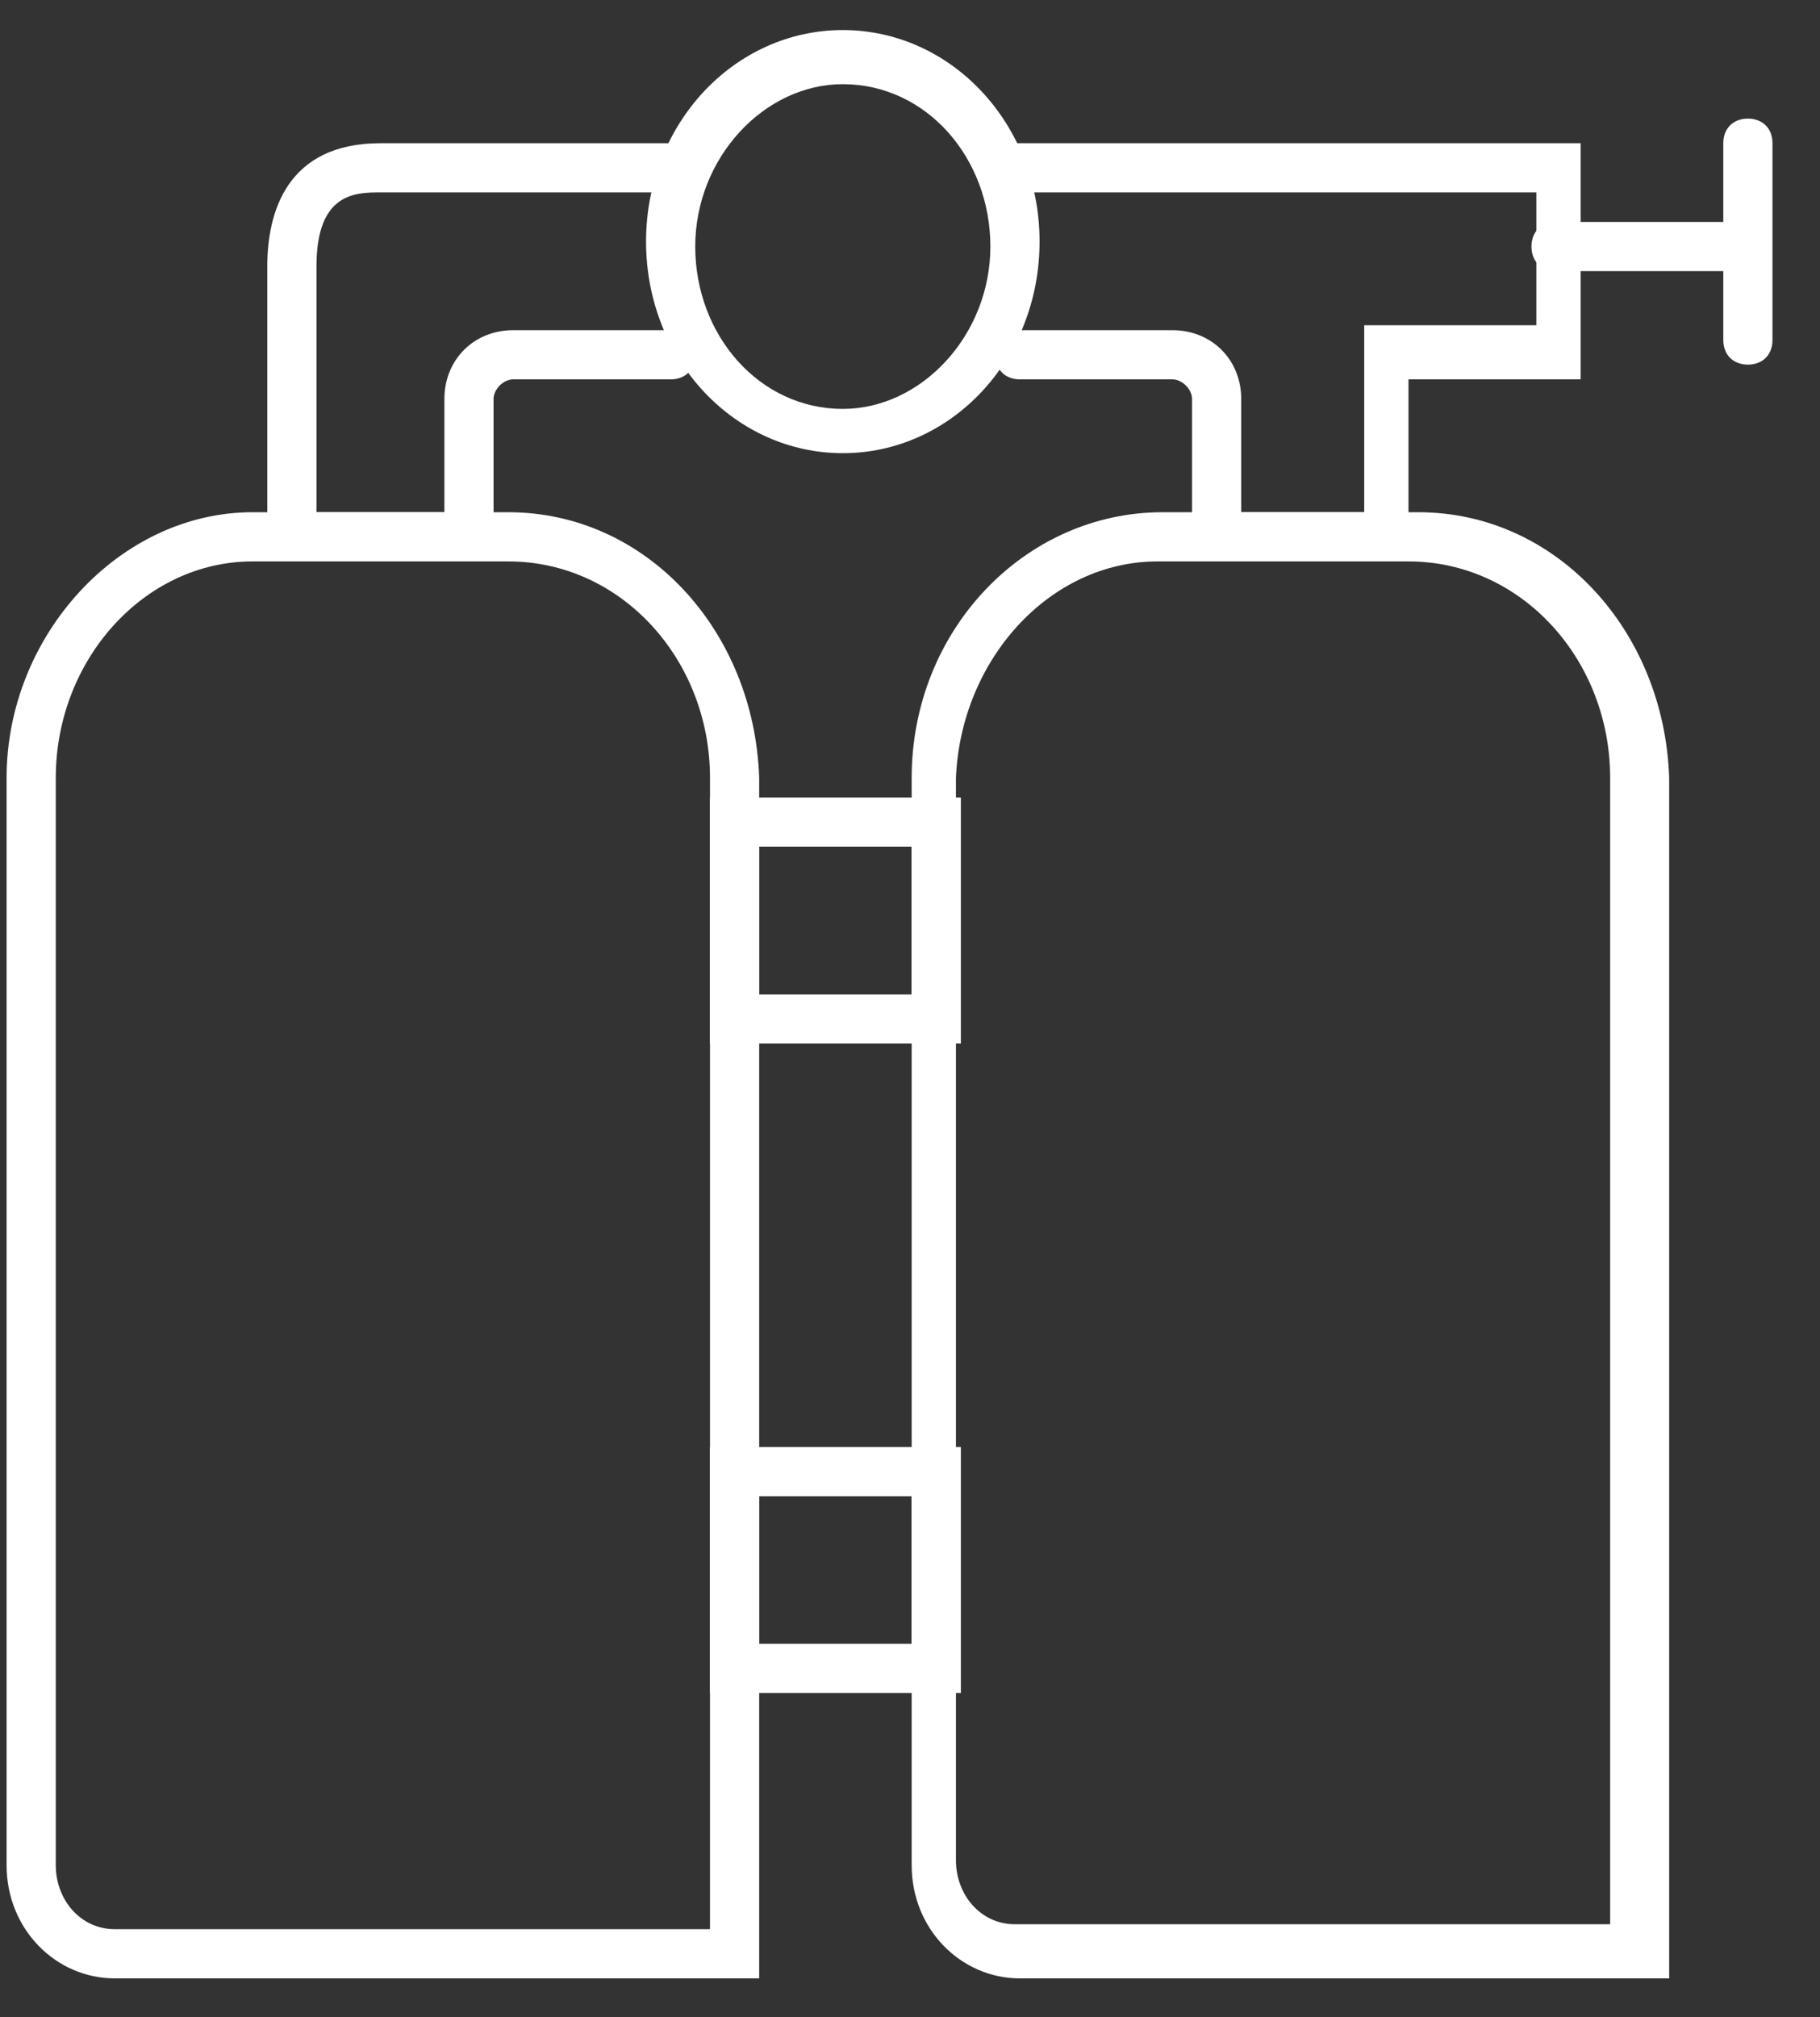 <?xml version="1.0" encoding="utf-8"?>
<!-- Generator: Adobe Illustrator 22.0.0, SVG Export Plug-In . SVG Version: 6.00 Build 0)  -->
<svg version="1.1" id="Capa_1" xmlns="http://www.w3.org/2000/svg" xmlns:xlink="http://www.w3.org/1999/xlink" x="0px" y="0px"
	 viewBox="0 0 37 41" style="enable-background:new 0 0 37 41;" xml:space="preserve">
<rect x="0" y="0" width="37" height="41" fill="#333333" stroke="none"/>
<style type="text/css">
	.st0{fill:#FFFFFF;}
</style>
<title>Input / Radio / Large / Selected Disabled Copy 36</title>
<desc>Created with Sketch.</desc>
<g id="_x36_-_x2F_-DISTRIBUTOR-LOCATION-_x2F_-DESKTOP">
	<g id="Distributor-locator" transform="translate(-1298, -350)">
		<g id="Icon-_x2F_-distributors-Copy-10" transform="translate(1297, 349)">
			<g id="Icono_gris_GAS-46-Copy" transform="translate(1.634, 2.211)">
				<g id="Path">
					<path class="st0" d="M14.8,39H1.7c-1.2,0-2.2-1-2.2-2.3V14.6c0-2.9,2.3-5.4,5-5.4h5.2c2.8,0,5,2.4,5.1,5.4V39z M9.7,10.2H4.5
						c-2.2,0-4,2-4,4.4v22.1C0.5,37.4,1,38,1.7,38h12.1V14.6C13.8,12.2,12,10.2,9.7,10.2z"/>
				</g>
				<g id="Path_1_">
					<path class="st0" d="M33.2,39H20.1c-1.2,0-2.2-1-2.2-2.3V14.6c0-3,2.3-5.4,5.1-5.4h5.2c2.8,0,5,2.4,5.1,5.4V39z M22.9,10.2
						c-2.2,0-4,2-4.1,4.4v22c0,0.7,0.5,1.3,1.2,1.3h12.1V14.6c0-2.4-1.8-4.4-4.1-4.4H22.9z"/>
				</g>
				<g id="Rectangle">
					<path class="st0" d="M18.9,20h-5.1v-5h5.1V20z M14.8,19h3.1v-3h-3.1V19z"/>
				</g>
				<g id="Rectangle_1_">
					<path class="st0" d="M18.9,33.2h-5.1v-5h5.1V33.2z M14.8,32.2h3.1v-3h-3.1V32.2z"/>
				</g>
				<g id="Oval">
					<path class="st0" d="M16.5,8c-2.2,0-4-1.9-4-4.3s1.8-4.3,4-4.3c2.2,0,4,1.9,4,4.3S18.7,8,16.5,8z M16.5,0.5c-1.6,0-3,1.5-3,3.3
						s1.3,3.3,3,3.3c1.6,0,3-1.5,3-3.3S18.2,0.5,16.5,0.5z"/>
				</g>
				<g id="Path_2_">
					<path class="st0" d="M27.1,10.2h-2.5c-0.5,0-1-0.5-1-1V6.9c0-0.2-0.2-0.4-0.4-0.4h-3.1c-0.3,0-0.5-0.2-0.5-0.5s0.2-0.5,0.5-0.5
						h3.1c0.8,0,1.4,0.6,1.4,1.4v2.3l2.5,0l0-3.8h3.5V2.7H20c-0.3,0-0.5-0.2-0.5-0.5s0.2-0.5,0.5-0.5h11.5v4.8H28v2.7
						C28,9.8,27.6,10.2,27.1,10.2z"/>
				</g>
				<g id="Path_3_">
					<path class="st0" d="M8.4,10.2H5.8c-0.6,0-1-0.5-1-1v-5c0-1.1,0.4-2.5,2.3-2.5h6c0.3,0,0.5,0.2,0.5,0.5s-0.2,0.5-0.5,0.5h-6
						c-0.5,0-1.3,0-1.3,1.5v5l2.6,0l0-2.3c0-0.8,0.6-1.4,1.4-1.4H13c0.3,0,0.5,0.2,0.5,0.5S13.3,6.5,13,6.5H9.8
						c-0.2,0-0.4,0.2-0.4,0.4v2.3C9.4,9.8,9,10.2,8.4,10.2z"/>
				</g>
				<g id="Path_4_">
					<path class="st0" d="M34.9,6.2c-0.3,0-0.5-0.2-0.5-0.5v-4c0-0.3,0.2-0.5,0.5-0.5s0.5,0.2,0.5,0.5v4C35.4,6,35.2,6.2,34.9,6.2z"
						/>
				</g>
				<g id="Path_5_">
					<path class="st0" d="M34.7,4.3h-3.7c-0.3,0-0.5-0.2-0.5-0.5s0.2-0.5,0.5-0.5h3.7c0.3,0,0.5,0.2,0.5,0.5S35,4.3,34.7,4.3z"/>
				</g>
			</g>
		</g>
	</g>
</g>
</svg>
